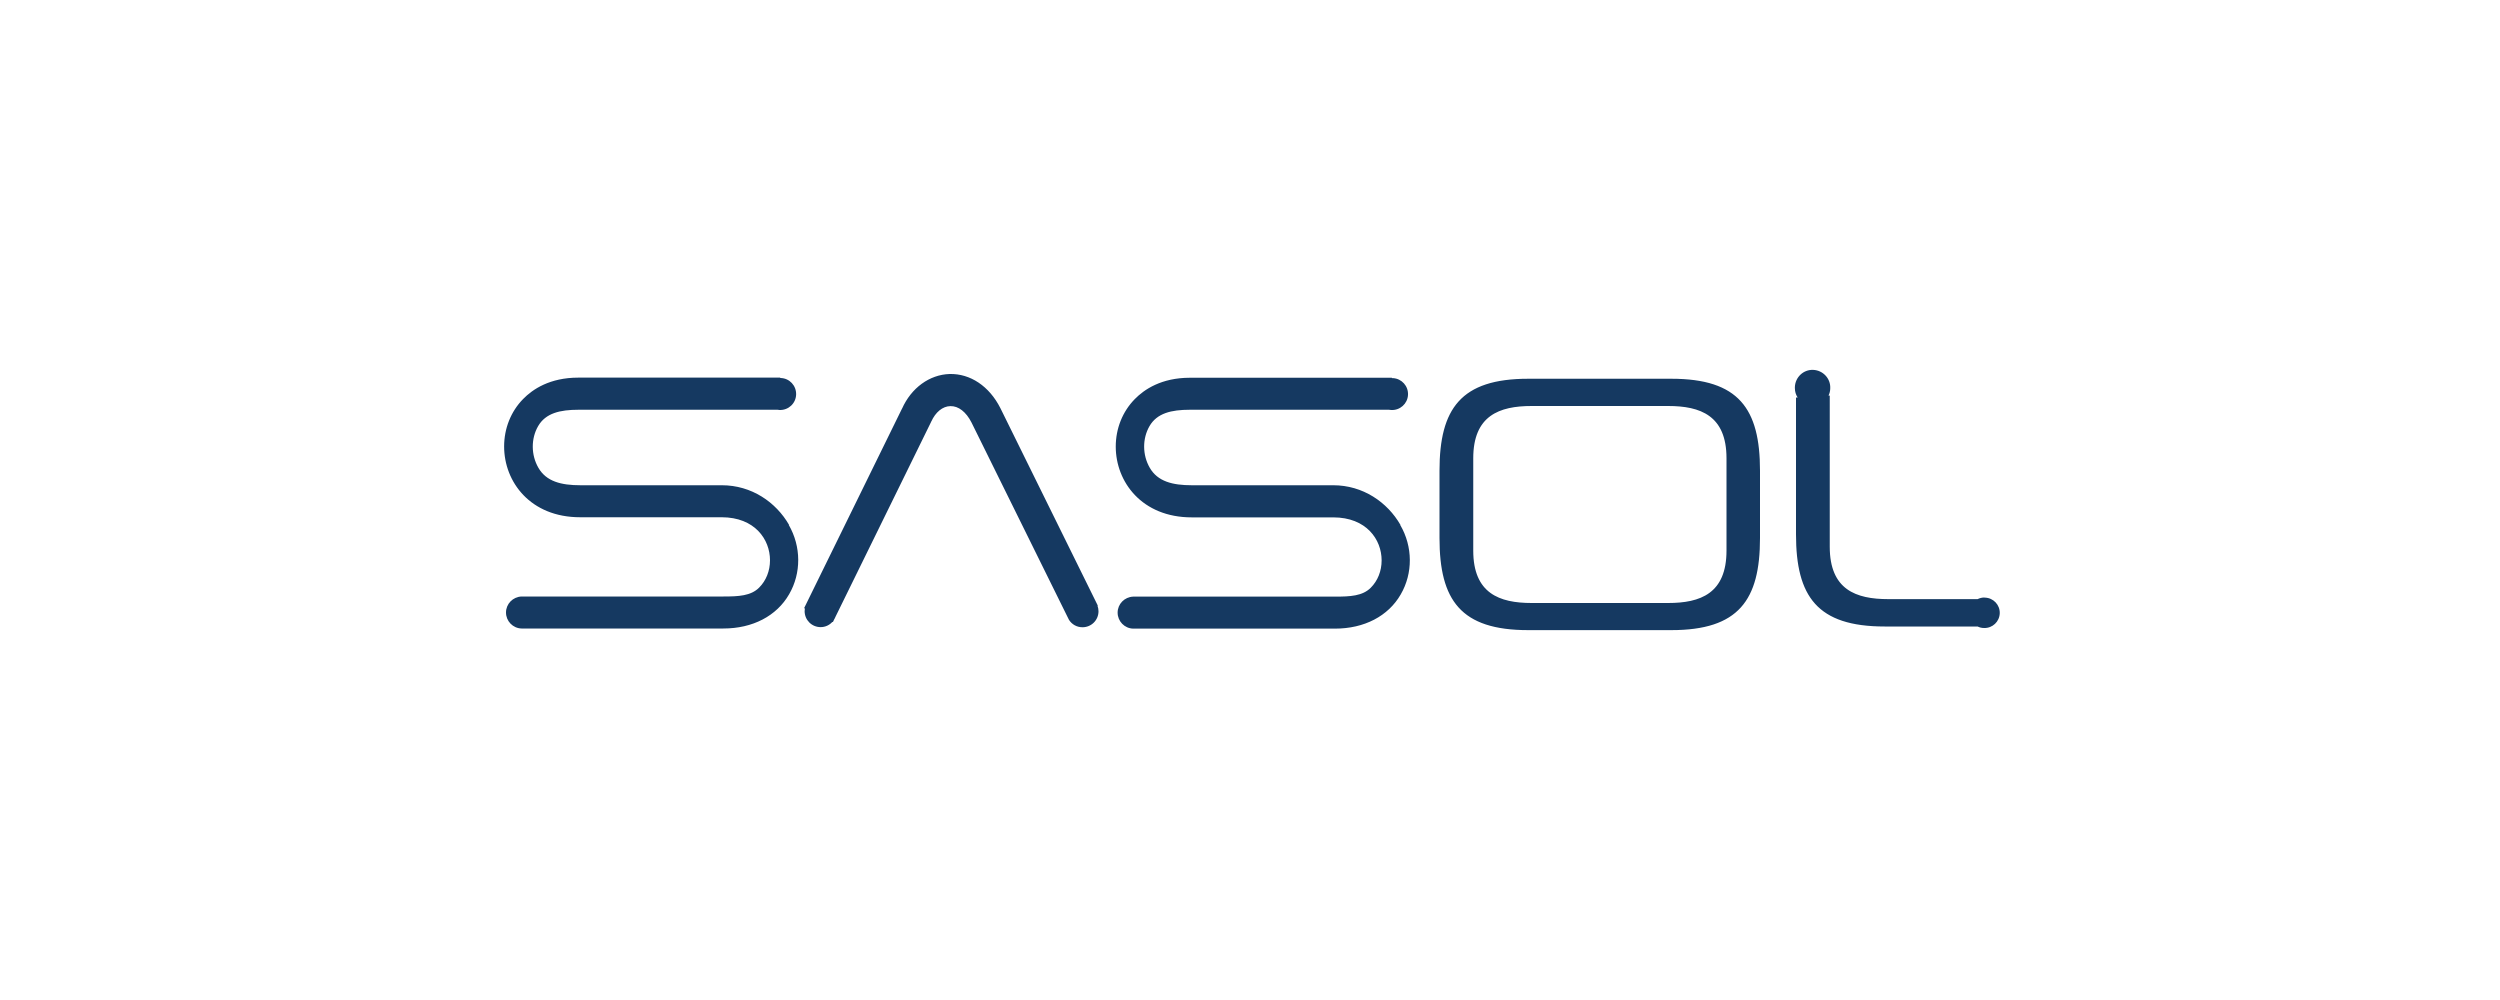 <?xml version="1.0" encoding="UTF-8"?>
<svg xmlns="http://www.w3.org/2000/svg" id="Layer_2" data-name="Layer 2" viewBox="0 0 200 80">
  <defs>
    <style>
      .cls-1 {
        fill: none;
      }

      .cls-1, .cls-2 {
        stroke-width: 0px;
      }

      .cls-2 {
        fill: #153961;
        fill-rule: evenodd;
      }
    </style>
  </defs>
  <g id="Layer_1-2" data-name="Layer 1">
    <rect class="cls-1" width="200" height="80"></rect>
    <path class="cls-2" d="M115.16,37.66c0-4.97,1.71-7.36,7.09-7.36h11.46c5.39,0,7.09,2.39,7.09,7.36v5.38c0,4.97-1.71,7.37-7.09,7.37h-11.46c-5.39,0-7.09-2.39-7.09-7.37v-5.38h0ZM138.12,36.66c0-3.42-2.09-4.18-4.67-4.18h-10.92c-2.58,0-4.67.76-4.67,4.18v7.39c0,3.42,2.09,4.19,4.67,4.19h10.92c2.58,0,4.67-.76,4.67-4.19v-7.39ZM158.75,47.8c-.19,0-.38.05-.54.13h-7.15c-2.59,0-4.68-.76-4.68-4.19v-12.09h-.1c.09-.18.14-.39.14-.6.03-.78-.59-1.43-1.37-1.46-.78-.03-1.43.59-1.46,1.37,0,.03,0,.06,0,.09,0,.28.08.53.22.75h-.13v10.95c0,4.97,1.7,7.37,7.09,7.37h7.44c.16.08.33.12.52.12.67.02,1.23-.51,1.25-1.18.02-.67-.51-1.23-1.18-1.25-.02,0-.04,0-.06,0h0ZM112.04,42c-1.05-1.83-3.01-3.18-5.38-3.18h-11.32c-1.53,0-2.73-.3-3.36-1.4-.59-1.02-.6-2.33-.02-3.33.6-1.04,1.75-1.31,3.23-1.31h15.93c.05,0,.11.02.17.02.71.04,1.31-.5,1.35-1.2.04-.71-.5-1.31-1.2-1.35-.03,0-.06,0-.09,0v-.03h-16.16c-2.27,0-3.65.93-4.41,1.71-.98,1-1.52,2.35-1.52,3.8,0,2.82,2.09,5.66,6.08,5.66h11.32c2.66,0,3.87,1.78,3.87,3.44,0,.85-.31,1.63-.87,2.19-.66.66-1.64.71-2.85.71h-16.16c-.69.03-1.24.59-1.24,1.28,0,.69.55,1.26,1.24,1.28h0s16.15,0,16.15,0c2.34,0,4.26-1,5.26-2.74.98-1.69.97-3.82-.04-5.55h0ZM63.13,42c-1.05-1.83-3.01-3.18-5.38-3.18h-11.32c-1.53,0-2.73-.3-3.36-1.4-.59-1.02-.6-2.33-.02-3.33.6-1.04,1.75-1.31,3.23-1.31h15.93c.05,0,.11.02.16.02.71.02,1.3-.53,1.32-1.24.02-.71-.53-1.3-1.24-1.32,0,0-.02,0-.03,0v-.03h-16.16c-2.27,0-3.65.93-4.41,1.71-.98,1-1.52,2.35-1.52,3.8,0,2.82,2.09,5.66,6.08,5.66h11.32c2.66,0,3.87,1.78,3.87,3.44,0,.85-.31,1.63-.87,2.19-.66.66-1.64.71-2.85.71h-16.16c-.69.03-1.24.59-1.24,1.28,0,.69.55,1.26,1.24,1.28h0s16.15,0,16.15,0c2.34,0,4.26-1,5.26-2.74.98-1.69.97-3.82-.03-5.55h0ZM87.81,48.46h.02s-7.8-15.81-7.8-15.81c-.89-1.76-2.41-2.77-4.06-2.73-1.61.05-3.07,1.11-3.81,2.78l.02-.05-7.85,16,.06.03c-.01.07-.02.14-.02.21,0,.71.57,1.28,1.28,1.28.37,0,.71-.16.94-.42l.04.02.11-.23c.04-.06.07-.13.1-.2l7.64-15.57v-.02s.02-.02.02-.02c.34-.76.91-1.23,1.53-1.24.64-.02,1.26.46,1.69,1.31l7.69,15.57c.02.05.05.1.07.14l.04.08h0c.23.36.62.59,1.08.59.71,0,1.28-.57,1.28-1.28,0-.15-.03-.3-.08-.44h0Z"></path>
  </g>
</svg>
